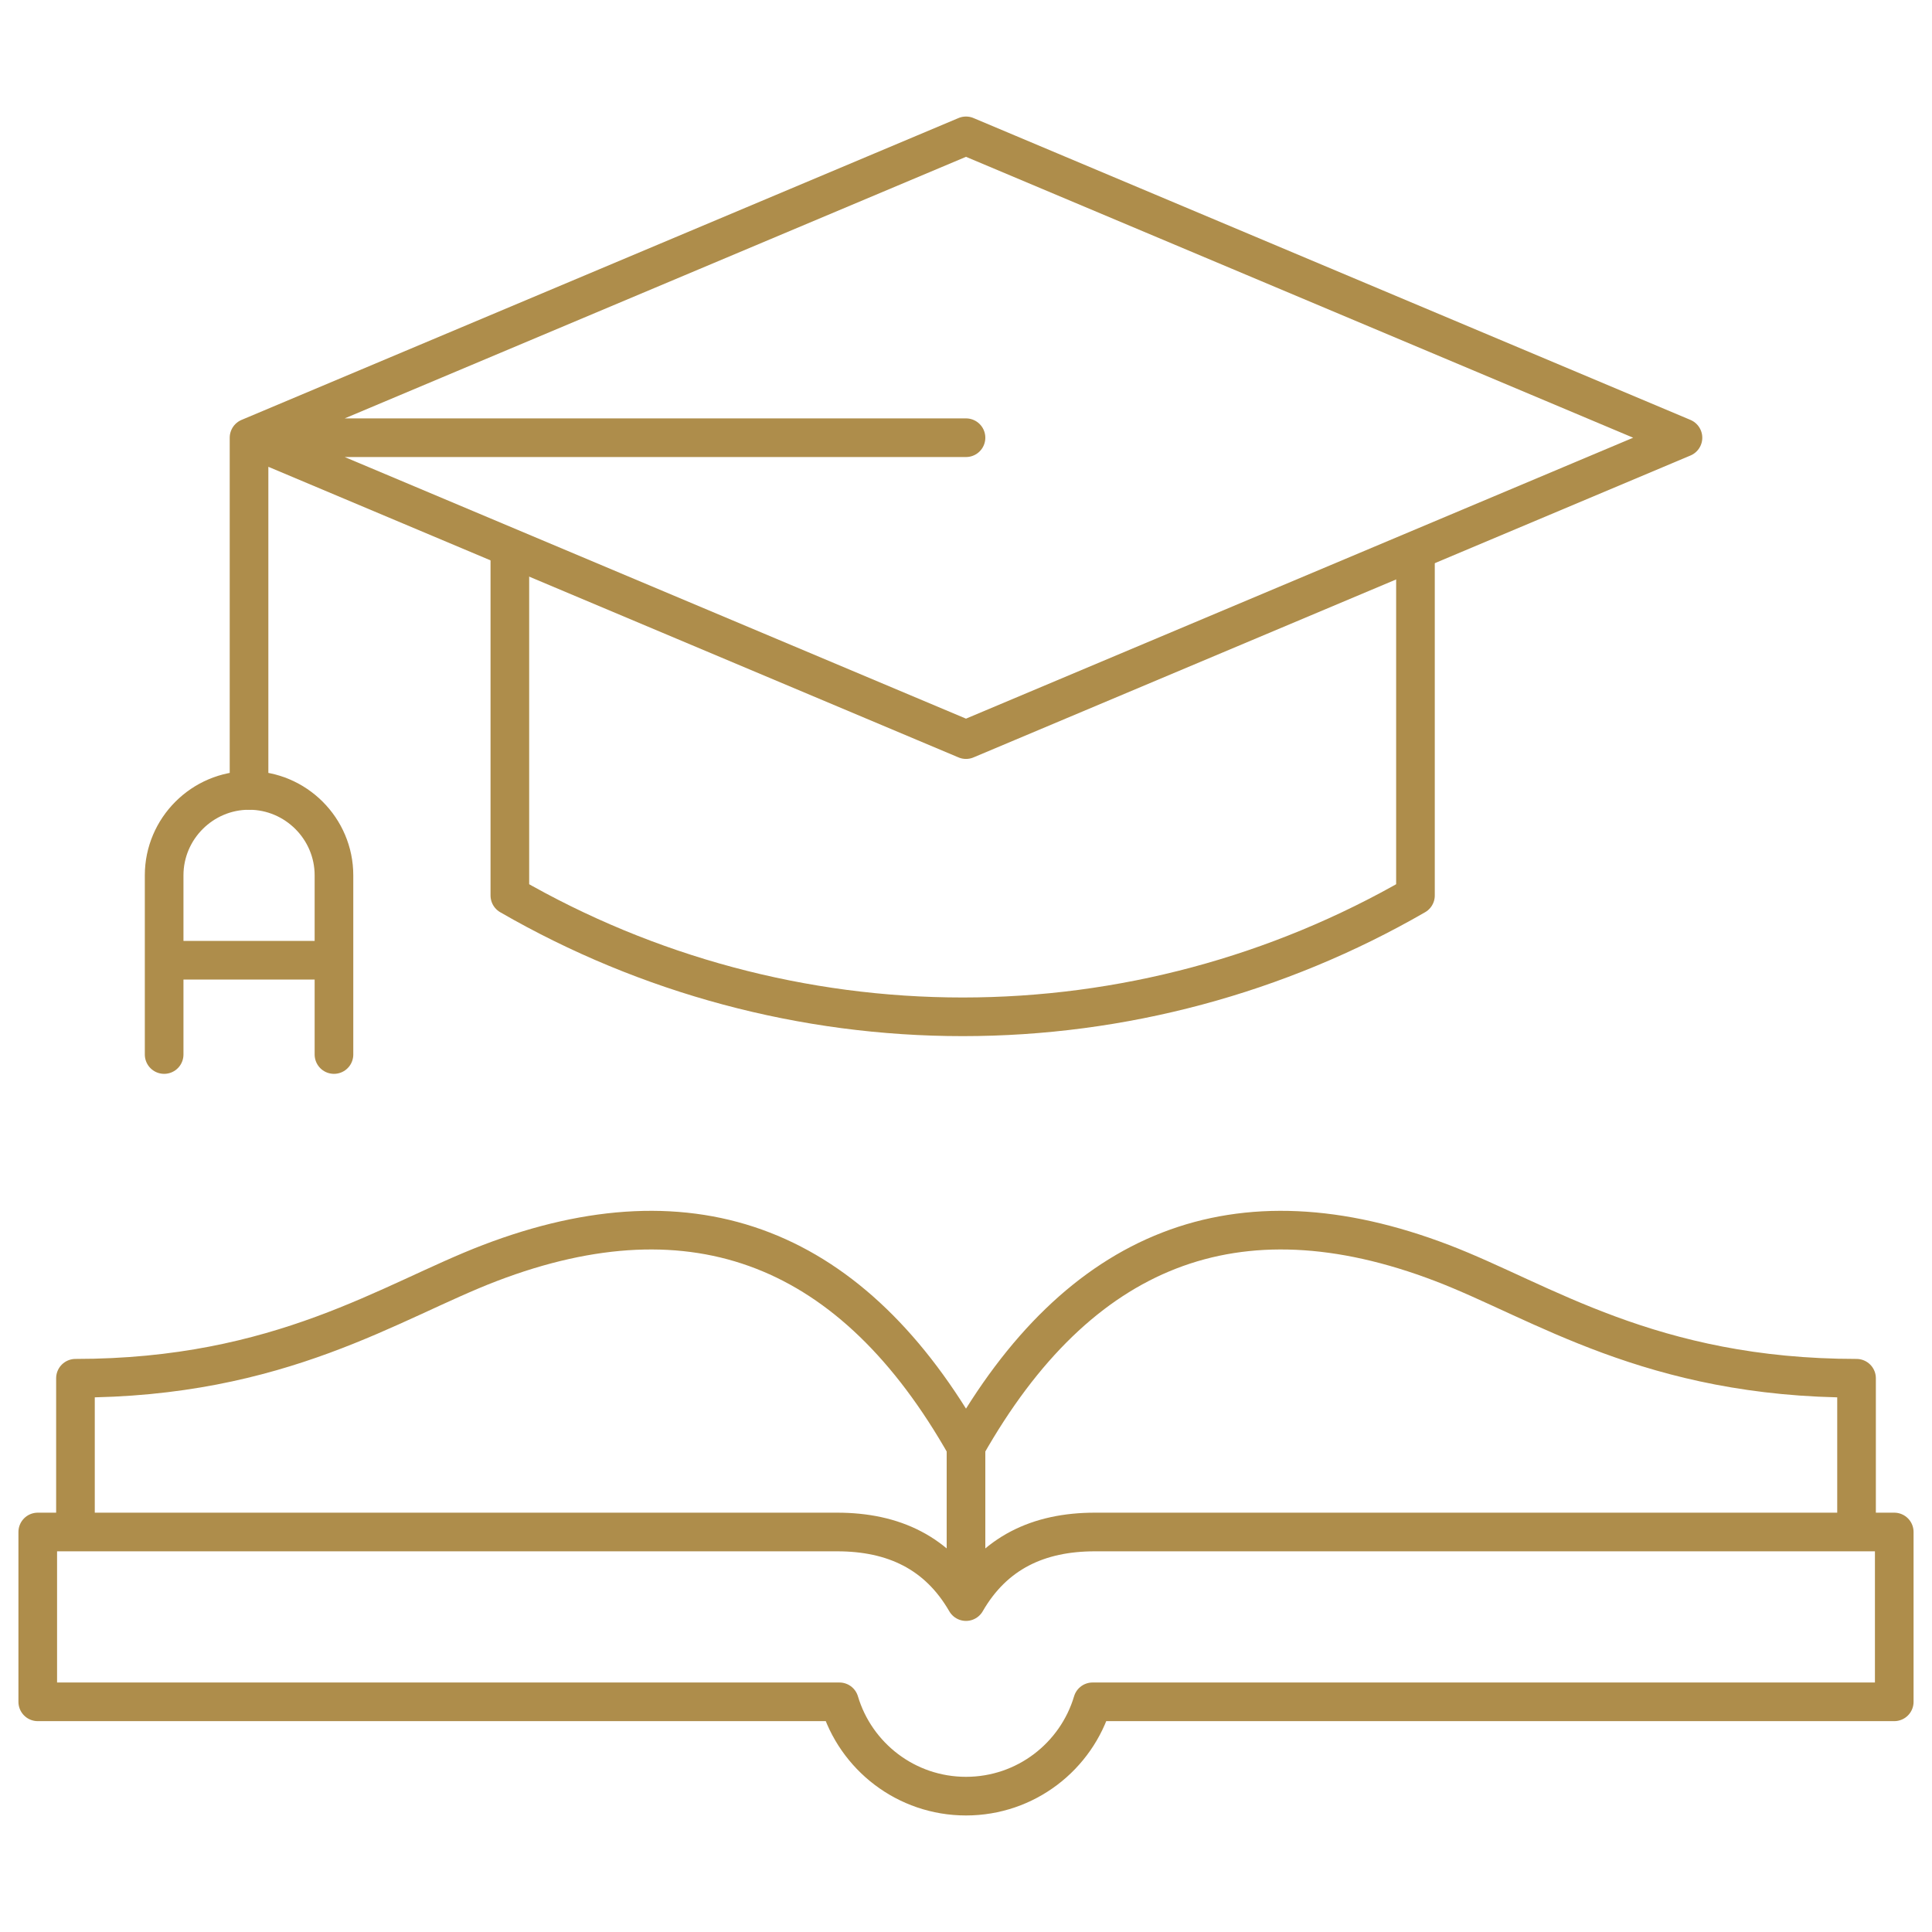 <svg width="50" height="50" viewBox="0 0 50 50" fill="none" xmlns="http://www.w3.org/2000/svg">
<path d="M1.953 39.16V35.669C7.276 35.669 10.115 33.667 12.678 32.687C17.997 30.652 22.088 32.28 25 37.432C27.913 32.28 32.003 30.652 37.322 32.687C39.885 33.667 42.724 35.669 48.047 35.669V39.16" stroke="#AE8D4B" stroke-miterlimit="22.926" stroke-linecap="round" stroke-linejoin="round"/>
<path d="M25 37.432V40.472" stroke="#AE8D4B" stroke-miterlimit="22.926" stroke-linecap="round" stroke-linejoin="round"/>
<path fill-rule="evenodd" clip-rule="evenodd" d="M25 41.449C25.729 40.186 26.876 39.648 28.334 39.648H49.023V44.043H28.276C27.856 45.455 26.548 46.484 25 46.484C23.452 46.484 22.144 45.455 21.724 44.043H0.977V39.648H21.666C23.124 39.648 24.271 40.186 25 41.449Z" stroke="#AE8D4B" stroke-miterlimit="22.926" stroke-linecap="round" stroke-linejoin="round"/>
<path d="M6.904 11.521L25 19.141L43.555 11.328L25 3.516L6.445 11.328V20.456M25 11.328H6.934" stroke="#AE8D4B" stroke-miterlimit="22.926" stroke-linecap="round" stroke-linejoin="round"/>
<path d="M13.195 14.414V23.175C16.758 25.232 20.799 26.315 24.914 26.315C29.028 26.315 33.069 25.232 36.632 23.175V14.487" stroke="#AE8D4B" stroke-miterlimit="22.926" stroke-linecap="round" stroke-linejoin="round"/>
<path d="M4.248 27.291V22.653C4.248 21.444 5.237 20.456 6.445 20.456C7.654 20.456 8.643 21.444 8.643 22.653V27.291" stroke="#AE8D4B" stroke-miterlimit="22.926" stroke-linecap="round" stroke-linejoin="round"/>
<path d="M4.565 24.85H8.325" stroke="#AE8D4B" stroke-miterlimit="22.926" stroke-linecap="round" stroke-linejoin="round"/>
</svg>
